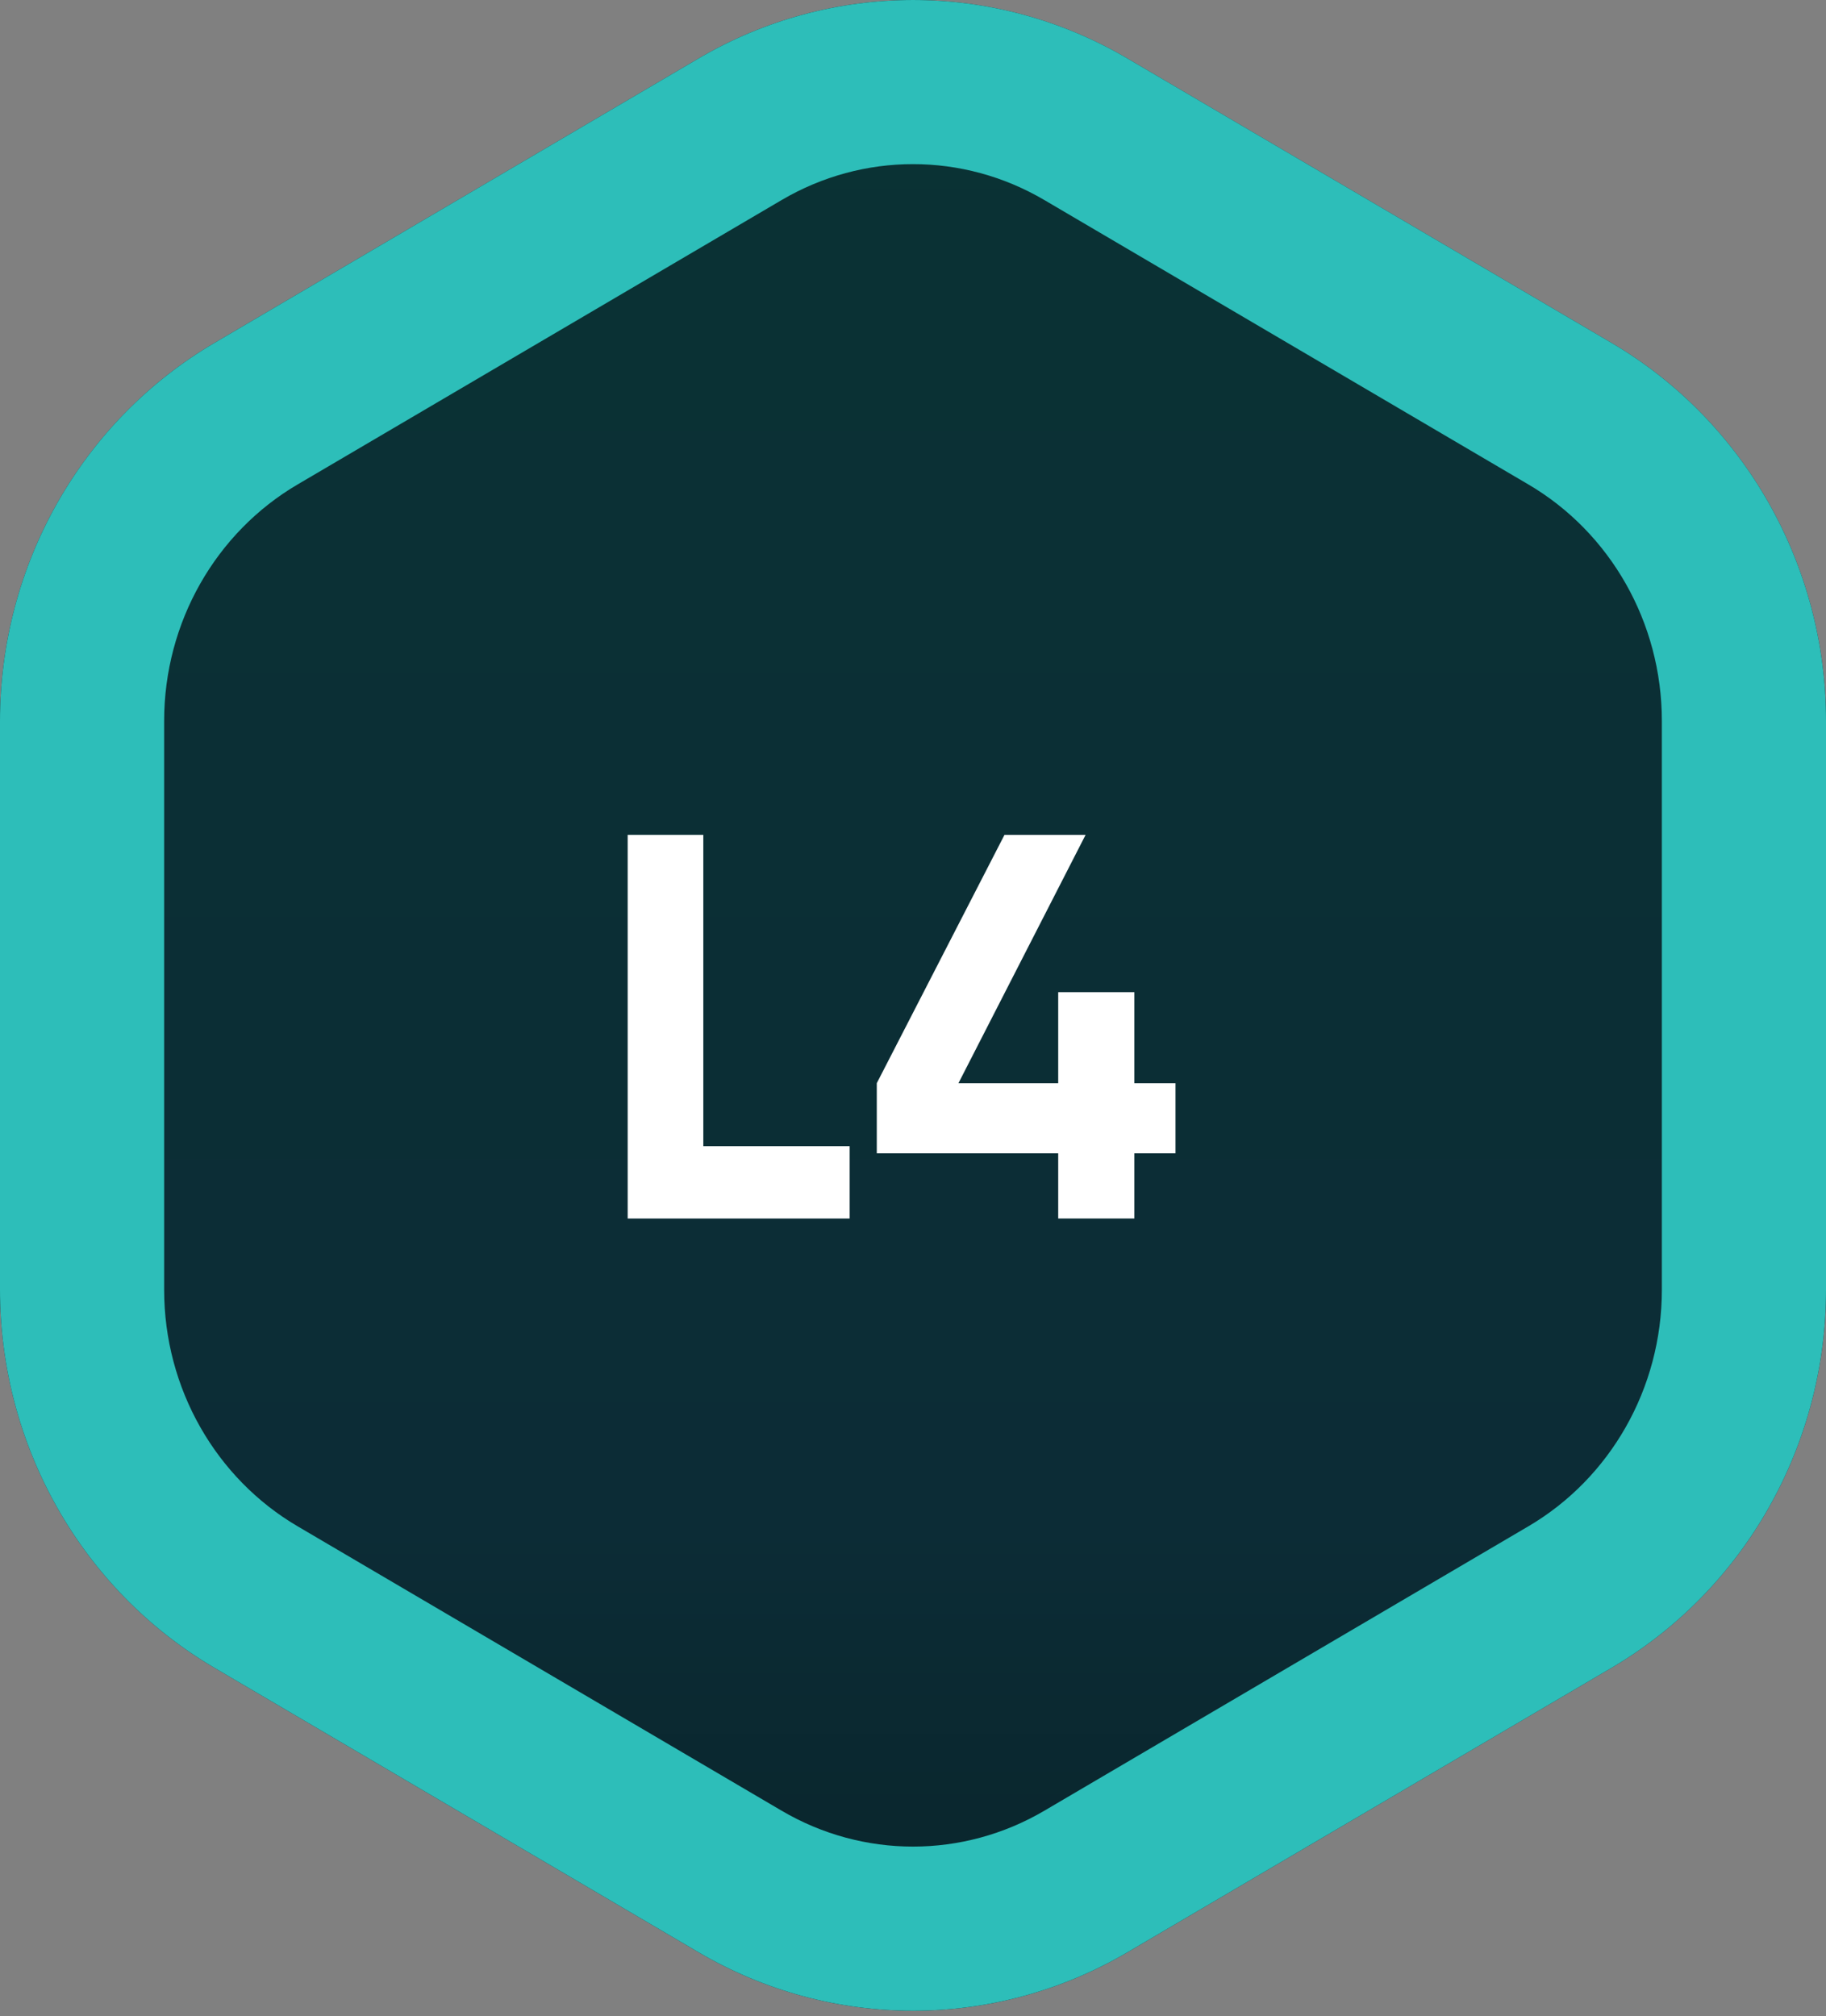 <svg width="48" height="53" viewBox="0 0 48 53" fill="none" xmlns="http://www.w3.org/2000/svg">
<rect x="0" y="0" width="48" height="53" fill="#808080" stroke="none"/>
<path d="M18.363 1.537C21.851 -0.512 26.149 -0.512 29.637 1.537L42.364 9.014C45.851 11.064 48 14.851 48 18.949V33.904C48 38.003 45.851 41.79 42.364 43.839L29.637 51.317C26.149 53.366 21.851 53.366 18.363 51.317L5.636 43.839C2.149 41.79 0 38.003 0 33.904V18.949C0 14.851 2.149 11.064 5.637 9.014L18.363 1.537Z" fill="url(#paint0_linear_725_1498)"/>
<path fill-rule="evenodd" clip-rule="evenodd" d="M40.178 12.735L27.451 5.257C25.312 4 22.688 4 20.549 5.257L7.822 12.735C5.675 13.996 4.315 16.356 4.315 18.949V33.904C4.315 36.498 5.675 38.858 7.822 40.119L20.549 47.597C22.688 48.853 25.312 48.853 27.451 47.597L40.178 40.119C42.325 38.858 43.685 36.498 43.685 33.904V18.949C43.685 16.356 42.325 13.996 40.178 12.735ZM29.637 1.537C26.149 -0.512 21.851 -0.512 18.363 1.537L5.637 9.014C2.149 11.064 0 14.851 0 18.949V33.904C0 38.003 2.149 41.79 5.636 43.839L18.363 51.317C21.851 53.366 26.149 53.366 29.637 51.317L42.364 43.839C45.851 41.79 48 38.003 48 33.904V18.949C48 14.851 45.851 11.064 42.364 9.014L29.637 1.537Z" fill="#2DBEB9"/>
<path d="M18.488 30.128V21.945H16.5V32.03H22.335V30.128H18.488Z" fill="white"/>
<path d="M30.9 28.472H29.819V26.08H27.817V28.472H25.195L28.537 21.945H26.405L23.048 28.472V30.316H27.817V32.03H29.819V30.316H30.9V28.472Z" fill="white"/>
<defs>
<linearGradient id="paint0_linear_725_1498" x1="23.467" y1="1.762" x2="23.467" y2="51.092" gradientUnits="userSpaceOnUse">
<stop stop-color="#0A3234"/>
<stop offset="0.776" stop-color="#0C2C36"/>
<stop offset="1" stop-color="#09252B"/>
</linearGradient>
</defs>
</svg>

